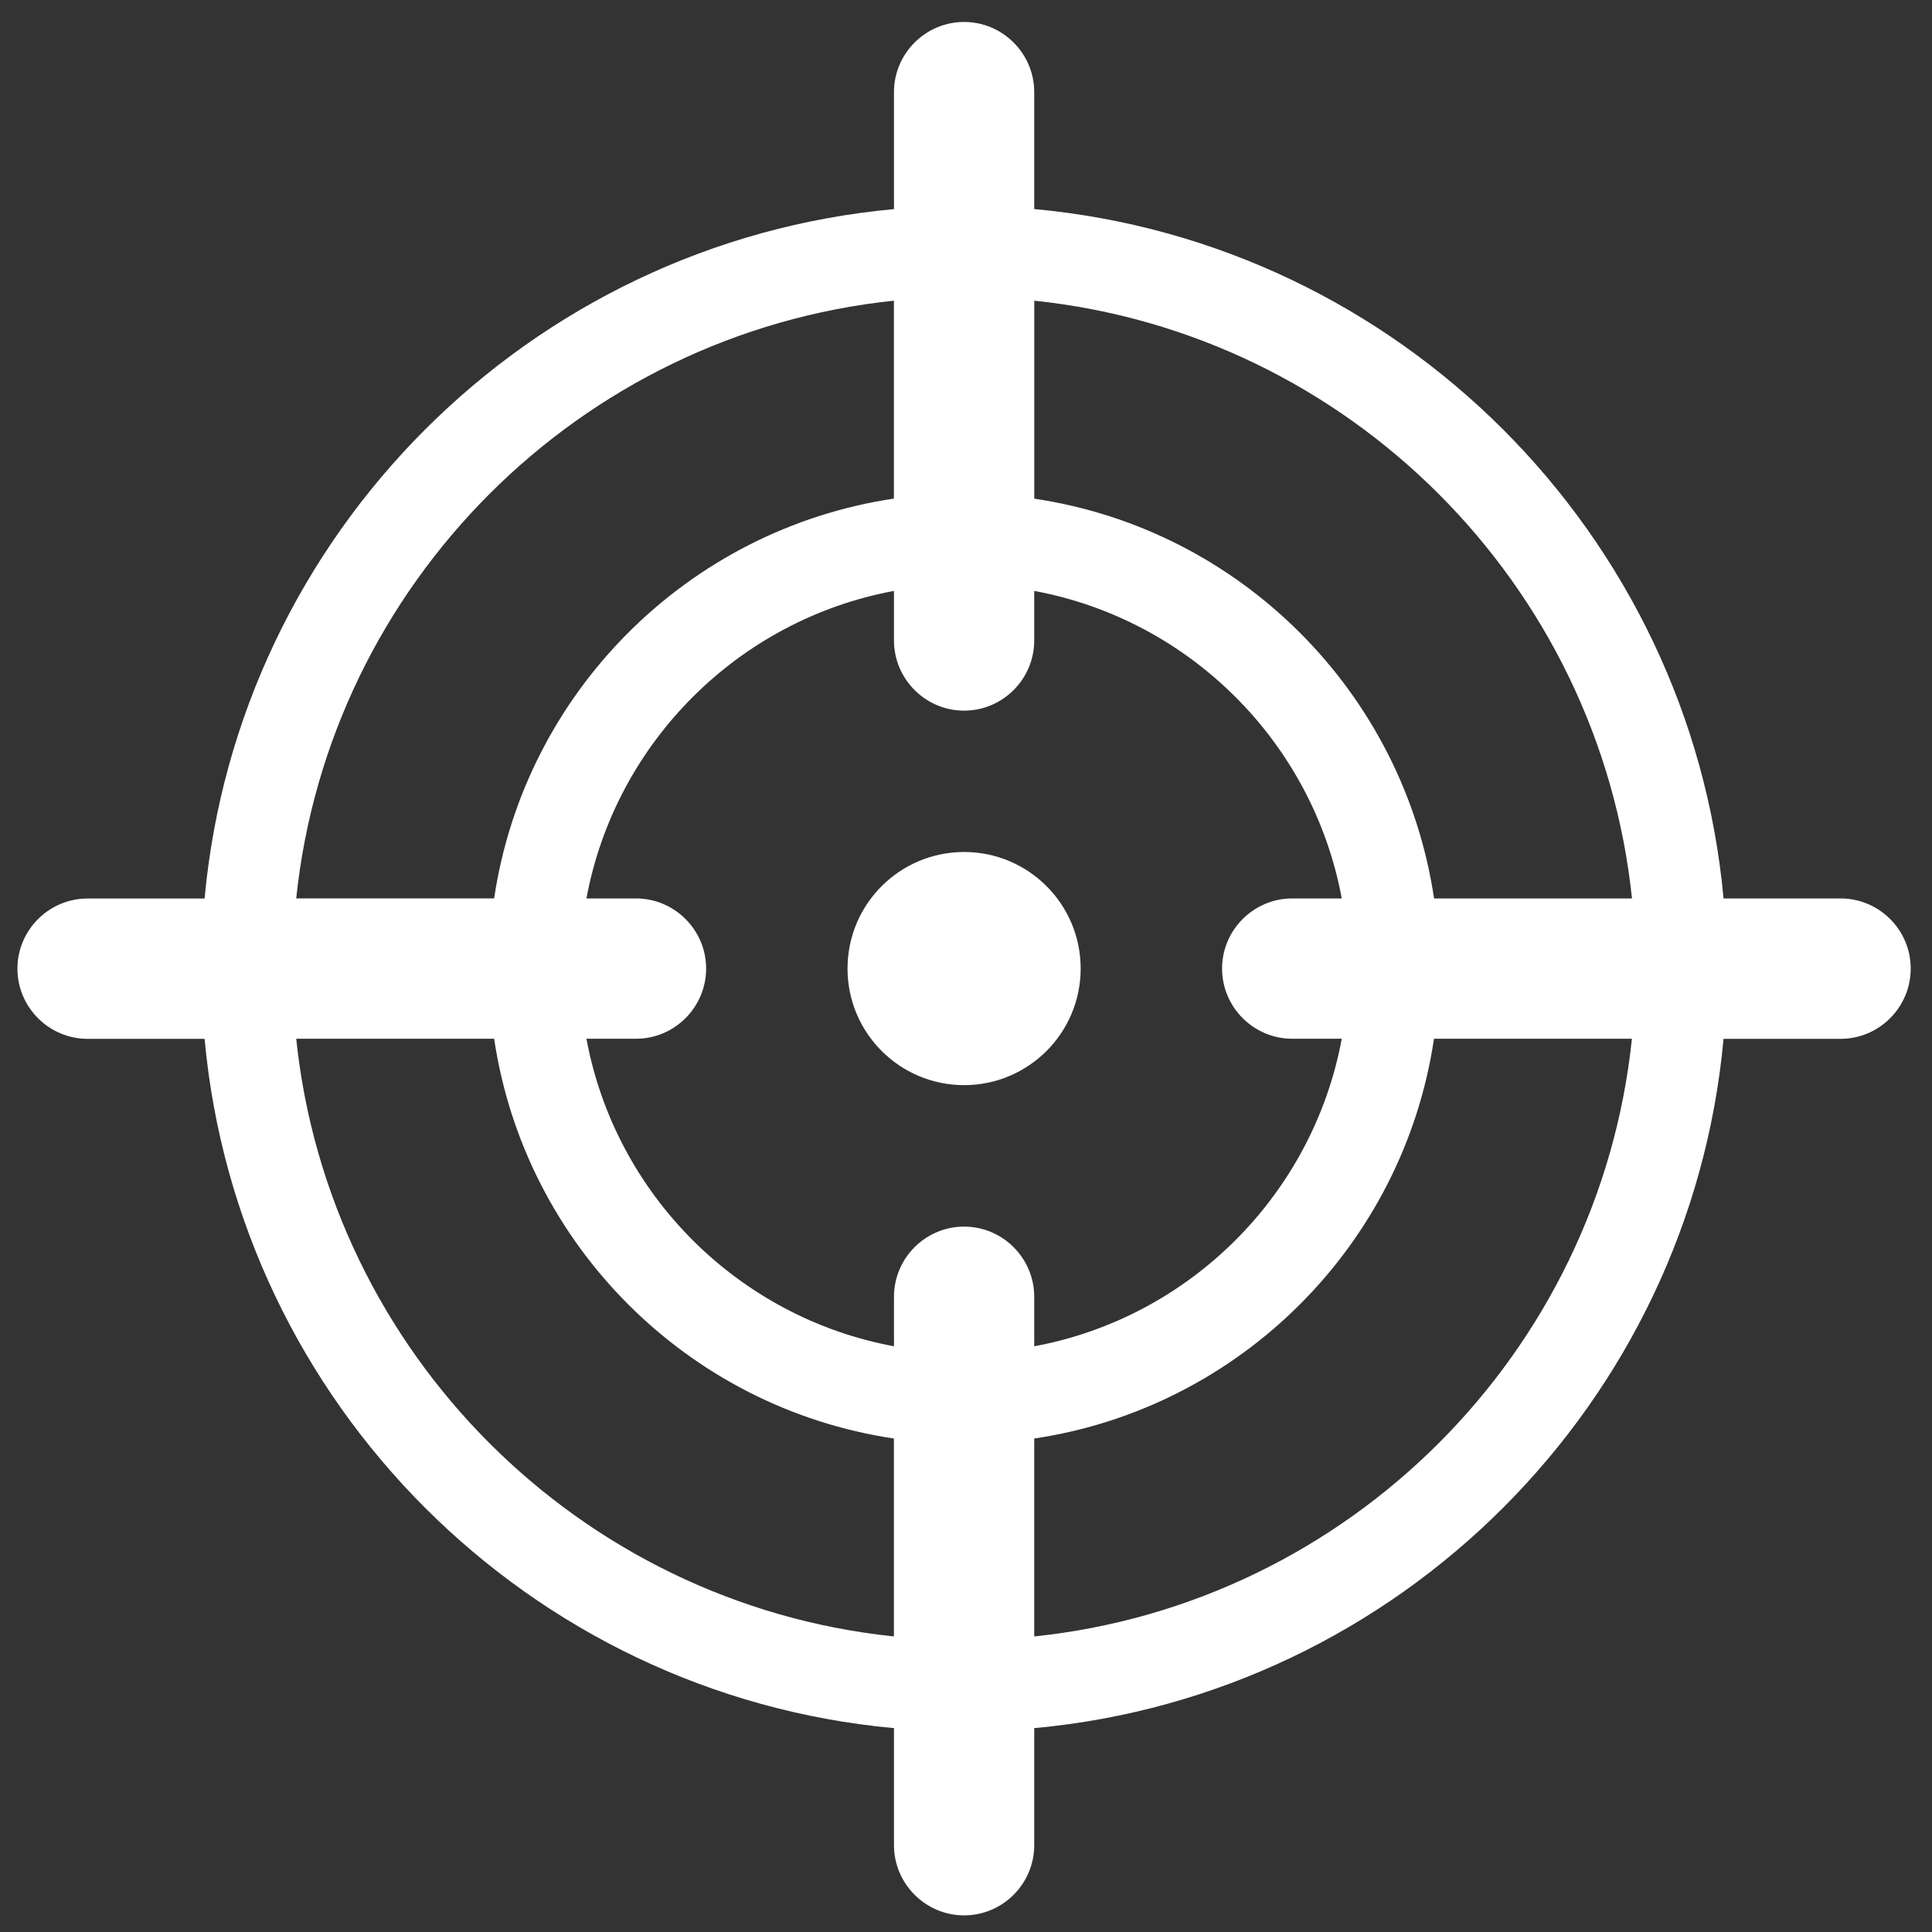 <?xml version="1.0" encoding="UTF-8"?>
<svg xmlns="http://www.w3.org/2000/svg" xmlns:xlink="http://www.w3.org/1999/xlink" width="100px" zoomAndPan="magnify" viewBox="0 0 375 375" height="100px" preserveAspectRatio="xMidYMid meet" version="1.0">
  <rect x="0" y="0" width="375" height="375" fill="#333333" stroke="none"/>
  <path fill="#ffffff" d="M 187.133 165.371 C 174.637 165.371 164.504 175.504 164.504 187.996 C 164.504 200.492 174.637 210.625 187.133 210.625 C 199.625 210.625 209.758 200.492 209.758 187.996 C 209.758 175.504 199.625 165.371 187.133 165.371 Z M 187.133 165.371 " fill-opacity="1" fill-rule="nonzero"></path>
  <path fill="#ffffff" d="M 357.258 174.387 L 334.539 174.387 C 328.055 103.59 271.539 47.074 200.742 40.578 L 200.742 17.871 C 200.742 10.379 194.613 4.262 187.133 4.262 C 179.637 4.262 173.52 10.391 173.52 17.871 L 173.52 40.59 C 102.727 47.074 46.207 103.605 39.711 174.402 L 16.992 174.402 C 9.496 174.402 3.383 180.531 3.383 188.012 C 3.383 195.504 9.512 201.637 16.992 201.637 L 39.711 201.637 C 46.195 272.43 102.711 328.949 173.52 335.43 L 173.52 358.152 C 173.52 365.645 179.652 371.773 187.133 371.773 C 194.625 371.773 200.742 365.645 200.742 358.152 L 200.742 335.43 C 271.539 328.949 328.055 272.43 334.539 201.637 L 357.258 201.637 C 364.754 201.637 370.867 195.504 370.867 188.012 C 370.883 180.516 364.754 174.387 357.258 174.387 Z M 316.766 174.387 L 278.352 174.387 C 272.391 134.383 240.762 102.738 200.754 96.793 L 200.754 58.363 C 261.762 64.727 310.402 113.371 316.766 174.387 Z M 250.812 201.621 L 260.434 201.621 C 254.832 231.848 230.969 255.711 200.742 261.312 L 200.742 251.695 C 200.742 244.199 194.613 238.082 187.133 238.082 C 179.637 238.082 173.52 244.211 173.52 251.695 L 173.52 261.312 C 143.293 255.711 119.434 231.863 113.828 201.621 L 123.449 201.621 C 130.945 201.621 137.059 195.492 137.059 187.996 C 137.059 180.504 130.93 174.387 123.449 174.387 L 113.828 174.387 C 119.434 144.16 143.293 120.301 173.52 114.695 L 173.52 124.316 C 173.52 131.809 179.652 137.938 187.133 137.938 C 194.625 137.938 200.742 131.809 200.742 124.316 L 200.742 114.695 C 230.969 120.301 254.832 144.148 260.434 174.387 L 250.812 174.387 C 243.32 174.387 237.203 180.516 237.203 187.996 C 237.203 195.492 243.332 201.621 250.812 201.621 Z M 173.508 58.363 L 173.508 96.777 C 133.504 102.738 101.859 134.371 95.914 174.375 L 57.496 174.375 C 63.863 113.371 112.488 64.727 173.508 58.363 Z M 57.496 201.621 L 95.914 201.621 C 101.871 241.625 133.504 273.27 173.508 279.215 L 173.508 317.633 C 112.488 311.27 63.863 262.641 57.496 201.621 Z M 200.742 317.633 L 200.742 279.215 C 240.746 273.258 272.391 241.625 278.336 201.621 L 316.754 201.621 C 310.402 262.641 261.762 311.27 200.742 317.633 Z M 200.742 317.633 " fill-opacity="1" fill-rule="nonzero"></path>
</svg>
